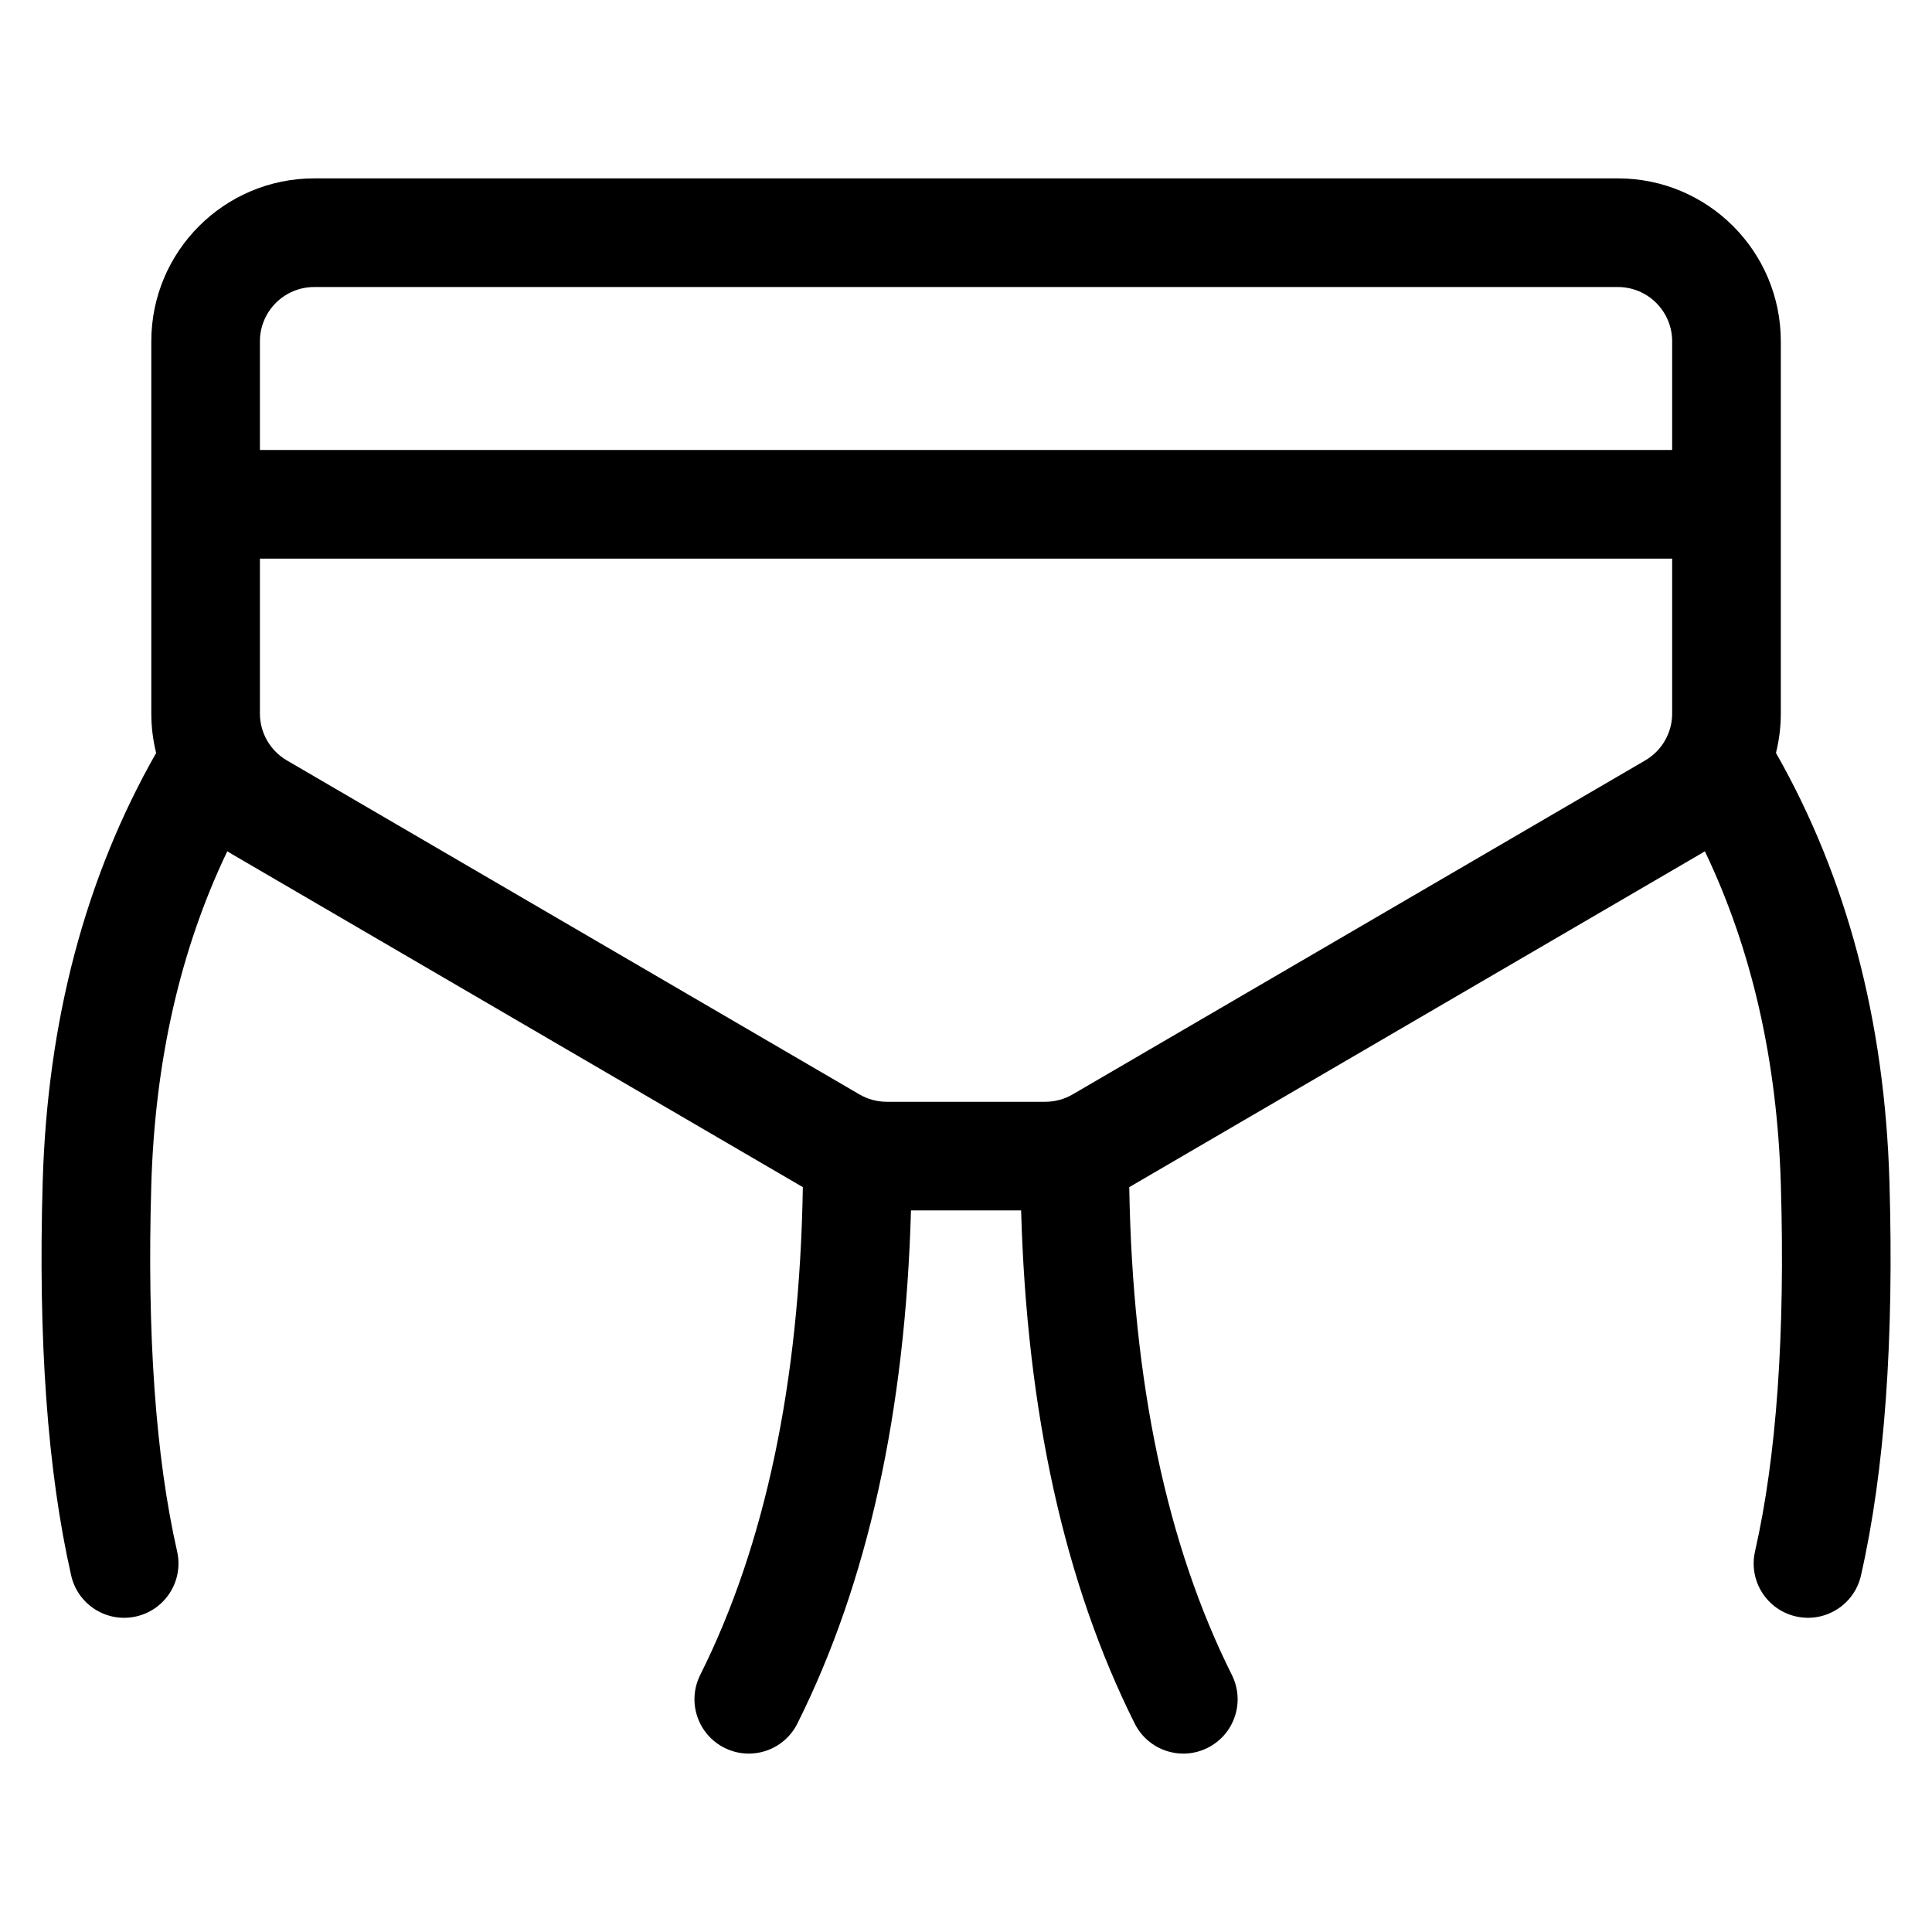 <?xml version="1.0" encoding="UTF-8"?>
<!-- Uploaded to: ICON Repo, www.svgrepo.com, Generator: ICON Repo Mixer Tools -->
<svg fill="#000000" width="800px" height="800px" version="1.1" viewBox="144 144 512 512" xmlns="http://www.w3.org/2000/svg">
 <path d="m385.42 464.77c-1.504 53.387-11.484 98.738-30.109 135.99-3.555 7.113-12.199 9.992-19.312 6.438-7.109-3.555-9.992-12.199-6.438-19.312 17.207-34.41 26.336-77.477 27.203-129.28l-151.24-88.223c-0.438-0.254-0.867-0.516-1.293-0.785-12.445 26.023-19.168 55.445-20.137 88.402-1.168 39.664 1.148 72.086 6.844 97.148 1.762 7.754-3.094 15.465-10.848 17.227-7.75 1.762-15.465-3.094-17.227-10.848-6.297-27.715-8.781-62.469-7.547-104.38 1.254-42.609 11.258-80.547 30.066-113.61-0.844-3.379-1.285-6.891-1.285-10.461v-98.621c0-23.848 19.336-43.184 43.184-43.184h345.47c23.852 0 43.184 19.336 43.184 43.184v98.621c0 3.57-0.441 7.078-1.285 10.457 18.812 33.062 28.816 71.004 30.07 113.61 1.234 41.906-1.25 76.66-7.547 104.38-1.762 7.754-9.477 12.609-17.227 10.848-7.754-1.762-12.609-9.473-10.848-17.227 5.695-25.062 8.012-57.484 6.848-97.148-0.973-32.957-7.695-62.383-20.141-88.402-0.426 0.27-0.855 0.531-1.293 0.785l-151.25 88.227c0.867 51.801 9.996 94.867 27.199 129.28 3.559 7.113 0.676 15.758-6.438 19.312-7.109 3.555-15.754 0.676-19.312-6.438-18.625-37.25-28.605-82.602-30.105-135.99zm-172.54-201.52h374.26v-28.789c0-7.949-6.445-14.395-14.395-14.395h-345.47c-7.949 0-14.395 6.445-14.395 14.395zm374.26 28.789h-374.26v41.043c0 5.121 2.719 9.855 7.141 12.434l151.73 88.508c2.199 1.285 4.703 1.961 7.254 1.961h42.012c2.547 0 5.051-0.676 7.254-1.961l151.73-88.508c4.422-2.578 7.141-7.312 7.141-12.434z"/>
</svg>